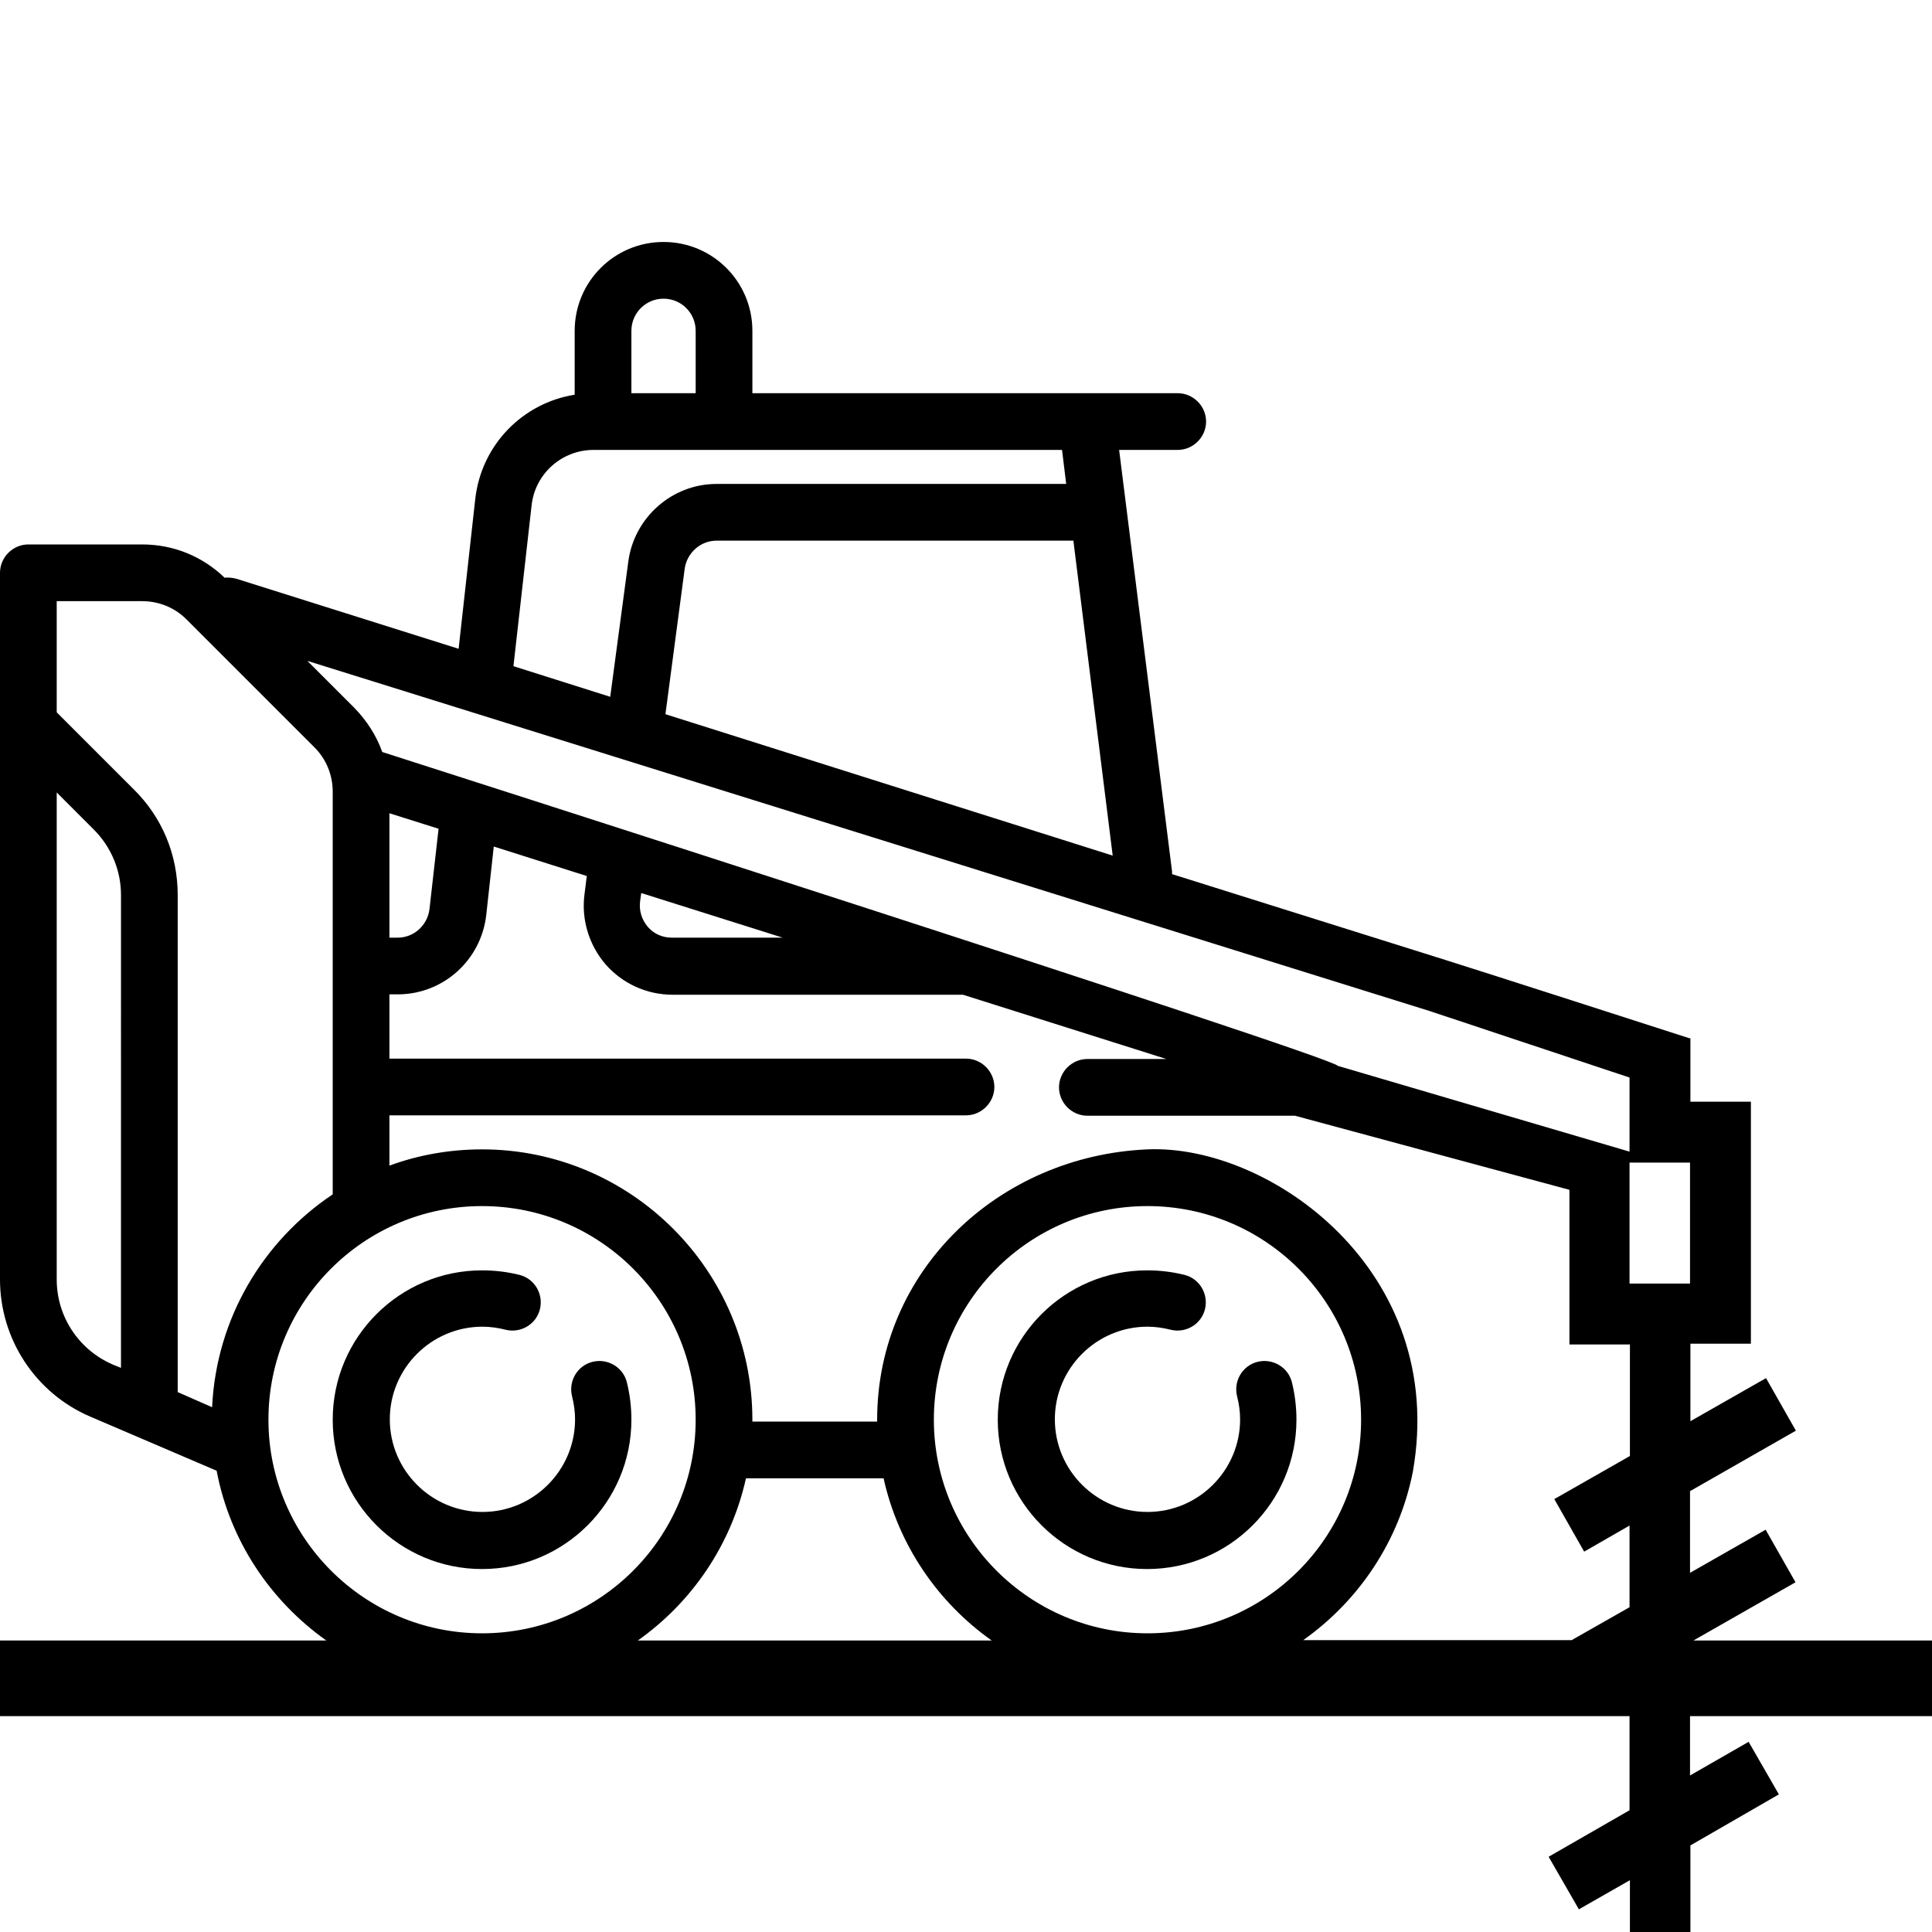 <?xml version="1.0" encoding="utf-8"?>
<!-- Generator: Adobe Illustrator 19.0.1, SVG Export Plug-In . SVG Version: 6.00 Build 0)  -->
<svg version="1.1" id="Capa_1" xmlns="http://www.w3.org/2000/svg" xmlns:xlink="http://www.w3.org/1999/xlink" x="0px" y="0px"
	 viewBox="-42 165.9 511 511" style="enable-background:new -42 165.9 511 511;" xml:space="preserve">
<g>
	<path d="M85.5,580.9c21.8,0,39.5-17.7,39.5-39.5c0-3.3-0.4-6.7-1.2-9.9c-1-4-5.1-6.4-9.1-5.4c-4,1-6.4,5.1-5.4,9.1
		c0.5,2,0.8,4,0.8,6.1c0,13.5-11,24.5-24.5,24.5c-13.5,0-24.5-11-24.5-24.5c0-13.5,11-24.5,24.5-24.5c2.1,0,4.1,0.3,6.1,0.8
		c4,1,8.1-1.4,9.1-5.4c1-4-1.4-8.1-5.4-9.1c-3.2-0.8-6.5-1.2-9.9-1.2c-21.8,0-39.5,17.7-39.5,39.5C46,563.2,63.7,580.9,85.5,580.9z"
		/>
	<path d="M290.6,526.1c-4,1-6.4,5.1-5.4,9.1c0.5,2,0.8,4,0.8,6.1c0,13.5-11,24.5-24.5,24.5c-13.5,0-24.5-11-24.5-24.5
		c0-13.5,11-24.5,24.5-24.5c2.1,0,4.1,0.3,6.1,0.8c4,1,8.1-1.4,9.1-5.4c1-4-1.4-8.1-5.4-9.1c-3.2-0.8-6.5-1.2-9.9-1.2
		c-21.8,0-39.5,17.7-39.5,39.5c0,21.8,17.7,39.5,39.5,39.5c21.8,0,39.5-17.7,39.5-39.5c0-3.3-0.4-6.7-1.2-9.9
		C298.7,527.5,294.6,525.1,290.6,526.1z"/>
	<path d="M469,619.8v-20h-63.1l27-15.4l-7.9-13.9l-20,11.4v-21.6l28-16l-7.9-13.9l-20,11.4v-20.5h16v-64h-16v-16.8c0.1,0,0,0-0.3,0
		c-4-1.3-57.1-18.4-64.2-20.6L268,397.1c0-0.2,0-0.4,0-0.7L254,284.9h15.5c4.1,0,7.5-3.4,7.5-7.5c0-4.1-3.4-7.5-7.5-7.5H157v-16.5
		c0-13-10.5-23.5-23.5-23.5S110,240.4,110,253.4v16.9c-13.8,2.2-24.7,13.3-26.3,27.6l-4.4,39.6L20.6,319c-1.1-0.3-2.1-0.4-3.2-0.3
		c-5.9-5.7-13.6-8.8-21.8-8.8h-30.1c-4.1,0-7.5,3.4-7.5,7.5v186.9c0,15.8,9.4,30.1,23.9,36.3l33.4,14.3c3.5,18.5,14.2,34.4,29,44.9
		H-42v20h431v24.9L367.6,657l8,13.9l13.5-7.7v13.7h16V654l23.4-13.5l-8-13.9l-15.5,8.9v-15.7H469z M205,541.4
		c0-31.2,25.3-56.5,56.5-56.5s56.5,25.3,56.5,56.5s-25.3,56.5-56.5,56.5S205,572.5,205,541.4z M331.7,555.1
		c9.3-53.1-37.9-86.6-70.2-85.2c-39.4,1.7-71.5,32.1-71.5,71.5c0,0.2,0,0.3,0,0.5h-33c0-0.2,0-0.3,0-0.5c0-39.4-32.1-71.5-71.5-71.5
		c-8.6,0-16.9,1.5-24.5,4.3v-13.3h152.5c4.1,0,7.5-3.4,7.5-7.5c0-4.1-3.4-7.5-7.5-7.5H61v-17h2.2c12,0,22-9,23.4-20.9l2-18.2
		l24.6,7.8l-0.6,4.8c-0.9,6.7,1.2,13.5,5.6,18.6c4.5,5.1,10.9,8,17.7,8h76.8l53.8,17h-20.9c-4.1,0-7.5,3.4-7.5,7.5
		c0,4.1,3.4,7.5,7.5,7.5h54.9l72.6,19.6v40.9h16V551l-20,11.4l7.9,13.9l12-6.9V591l-15.3,8.7h-71
		C317.4,589.3,328.1,573.5,331.7,555.1z M61,413.9V381l13,4.1l-2.4,21.2c-0.5,4.3-4.1,7.6-8.4,7.6H61z M127.3,404.3l0.3-2.2
		l37.4,11.8h-29.3c-2.5,0-4.8-1-6.4-2.9C127.7,409.1,127,406.7,127.3,404.3z M405,505.4h-16v-32h16V505.4z M252.3,392.2l-118.3-37.4
		l5.1-38.5c0.6-4.2,4.2-7.4,8.4-7.4h94.4L252.3,392.2z M125,253.4c0-4.7,3.8-8.5,8.5-8.5s8.5,3.8,8.5,8.5v16.5h-17V253.4z
		 M98.6,299.6c0.9-8.4,8-14.7,16.4-14.7h123.9l1.1,9h-92.5c-11.7,0-21.7,8.8-23.3,20.4l-4.8,35.9l-25.6-8.1L98.6,299.6z
		 M336.1,433.3c2.1,0.7,37.9,12.6,52.9,17.6v19.6l-77.2-22.7c-0.8-2.3-252.7-83-252.7-83c-1.5-4.3-4.1-8.3-7.4-11.7l-12.4-12.4
		L336.1,433.3z M-10,527.7l-2.2-0.9c-9-3.9-14.8-12.7-14.8-22.5V375.5l9.8,9.8c4.6,4.6,7.2,10.8,7.2,17.3V527.7z M14.1,538.1
		L5,534.1c0-0.2,0-0.5,0-0.8V402.6c0-10.6-4.1-20.5-11.6-27.9L-27,354.3v-29.4h22.6c4.4,0,8.6,1.7,11.7,4.8l33.9,33.9
		c3.1,3.1,4.8,7.3,4.8,11.7v106.5C27.6,494.1,15.2,514.6,14.1,538.1z M29,541.4c0-31.2,25.3-56.5,56.5-56.5s56.5,25.3,56.5,56.5
		s-25.3,56.5-56.5,56.5S29,572.5,29,541.4z M155.3,556.9h36.4c3.9,17.6,14.3,32.8,28.6,42.9h-93.6
		C141,589.7,151.4,574.5,155.3,556.9z"/>
</g>
</svg>
